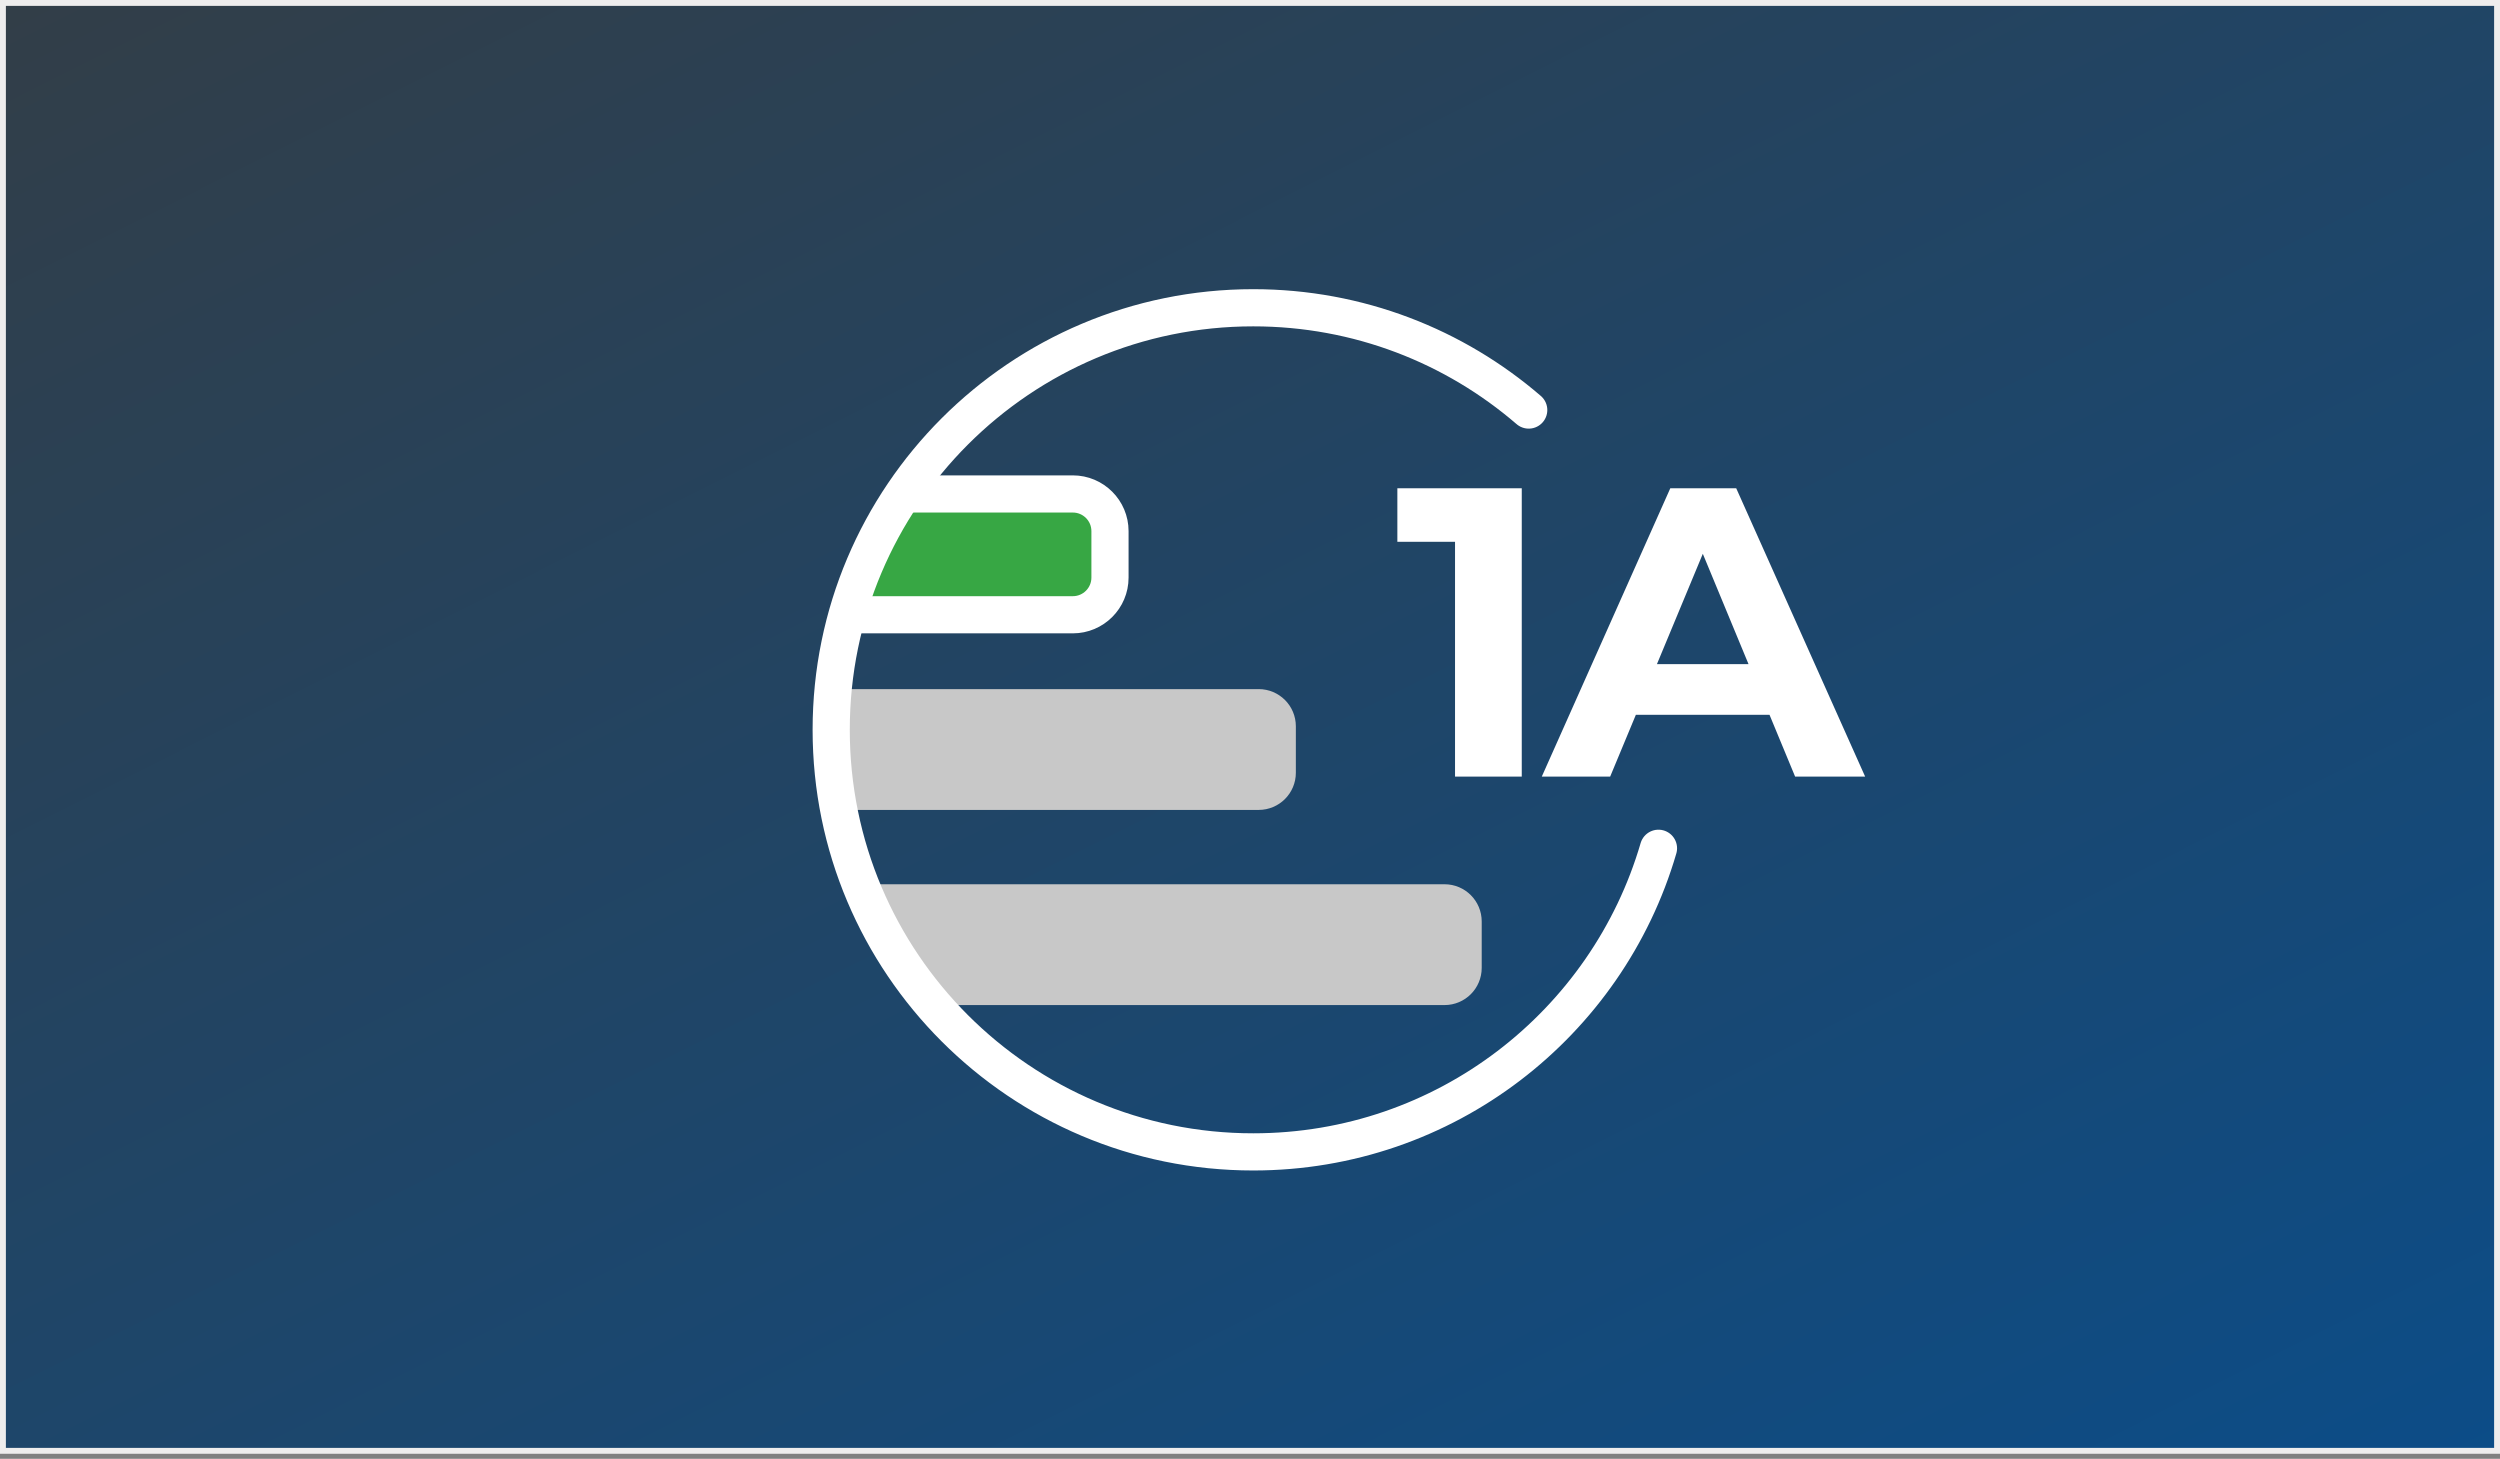 <svg width="425" height="248" viewBox="0 0 425 248" fill="none" xmlns="http://www.w3.org/2000/svg">
<rect x="0" y="0" width="425" height="248" fill="#808080" stroke="none"/>
<rect x="0.5" y="0.5" width="424" height="246.141" fill="url(#paint0_linear_7593_175853)"/>
<path d="M182.378 83.973H154.911L145.252 104.511H182.378C185.868 104.511 188.698 101.681 188.698 98.191V90.292C188.698 86.802 185.868 83.973 182.378 83.973Z" fill="#37A744"/>
<path d="M154.911 83.973H182.378C185.868 83.973 188.698 86.802 188.698 90.292V98.191C188.698 101.681 185.868 104.511 182.378 104.511H145.252" stroke="white" stroke-width="6.319" stroke-linecap="round" stroke-linejoin="round"/>
<path d="M213.976 117.148H142.883L141.303 129.787L143.672 137.686H213.976C217.466 137.686 220.295 134.857 220.295 131.367V123.468C220.295 119.978 217.466 117.148 213.976 117.148Z" fill="#C8C8C8"/>
<path d="M245.571 150.324H147.621L151.571 162.963L160.26 170.862H245.571C249.061 170.862 251.89 168.033 251.89 164.543V156.644C251.89 153.153 249.061 150.324 245.571 150.324Z" fill="#C8C8C8"/>
<path d="M247.355 132.023V87.206L252.257 92.108H237.551V83.004H258.699V132.023H247.355ZM262.103 132.023L283.951 83.004H295.156L317.074 132.023H305.169L287.242 88.746H291.724L273.727 132.023H262.103ZM273.027 121.519L276.038 112.906H301.248L304.329 121.519H273.027Z" fill="white"/>
<path d="M281.941 144.207C273.237 174.032 245.69 195.822 213.054 195.822C173.427 195.822 141.303 163.698 141.303 124.071C141.303 84.444 173.427 52.32 213.054 52.32C230.949 52.32 247.314 58.872 259.882 69.707" stroke="white" stroke-width="6.32" stroke-linecap="round" stroke-linejoin="round"/>
<rect x="0.5" y="0.5" width="424" height="246.141" stroke="#EEEDED"/>
<defs>
<linearGradient id="paint0_linear_7593_175853" x1="0" y1="0" x2="235.348" y2="469.347" gradientUnits="userSpaceOnUse">
<stop offset="0.004" stop-color="#323E48"/>
<stop offset="0.802" stop-color="#0B4D89"/>
</linearGradient>
</defs>
</svg>
